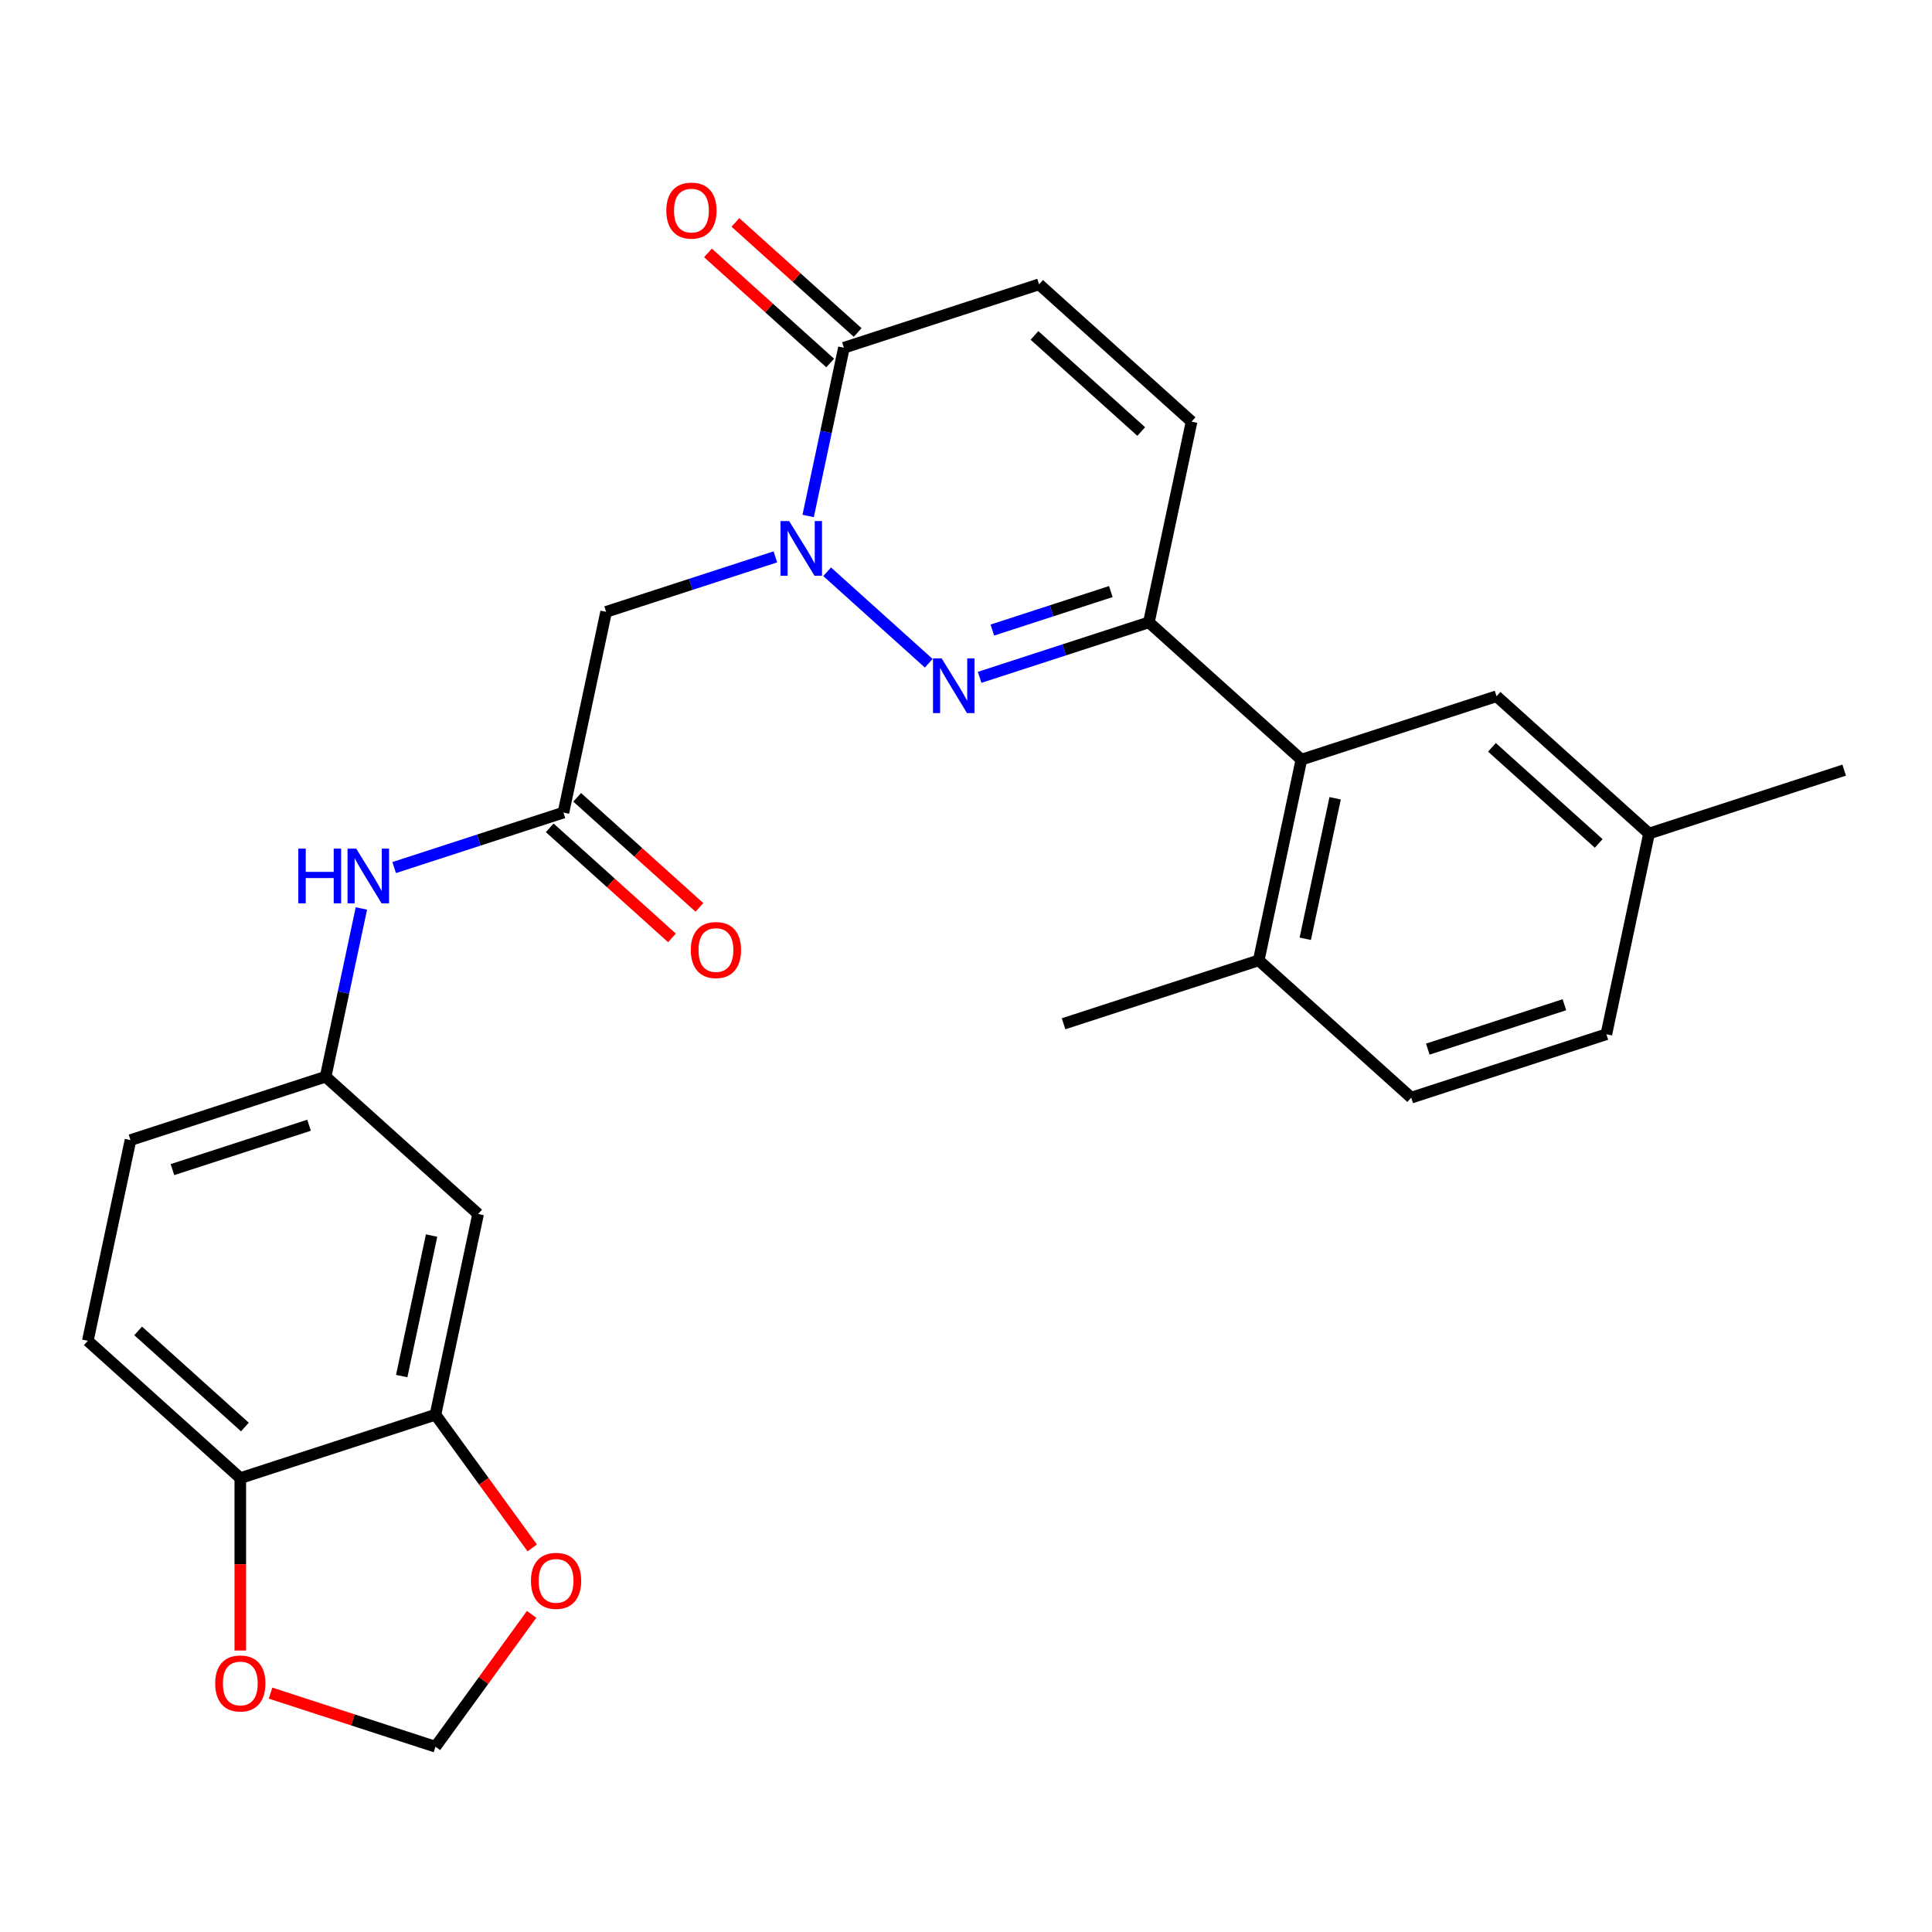 <?xml version='1.0' encoding='iso-8859-1'?>
<svg version='1.1' baseProfile='full'
              xmlns='http://www.w3.org/2000/svg'
                      xmlns:rdkit='http://www.rdkit.org/xml'
                      xmlns:xlink='http://www.w3.org/1999/xlink'
                  xml:space='preserve'
width='1000px' height='1000px' viewBox='0 0 1000 1000'>
<!-- END OF HEADER -->
<rect style='opacity:1.0;fill:#FFFFFF;stroke:none' width='1000' height='1000' x='0' y='0'> </rect>
<path class='bond-0' d='M 428.126,295.938 L 480.714,343.289' style='fill:none;fill-rule:evenodd;stroke:#0000FF;stroke-width:6px;stroke-linecap:butt;stroke-linejoin:miter;stroke-opacity:1' />
<path class='bond-2' d='M 418.305,267.062 L 427.559,223.526' style='fill:none;fill-rule:evenodd;stroke:#0000FF;stroke-width:6px;stroke-linecap:butt;stroke-linejoin:miter;stroke-opacity:1' />
<path class='bond-2' d='M 427.559,223.526 L 436.813,179.99' style='fill:none;fill-rule:evenodd;stroke:#000000;stroke-width:6px;stroke-linecap:butt;stroke-linejoin:miter;stroke-opacity:1' />
<path class='bond-3' d='M 401.335,288.23 L 357.528,302.463' style='fill:none;fill-rule:evenodd;stroke:#0000FF;stroke-width:6px;stroke-linecap:butt;stroke-linejoin:miter;stroke-opacity:1' />
<path class='bond-3' d='M 357.528,302.463 L 313.721,316.697' style='fill:none;fill-rule:evenodd;stroke:#000000;stroke-width:6px;stroke-linecap:butt;stroke-linejoin:miter;stroke-opacity:1' />
<path class='bond-1' d='M 507.054,350.592 L 550.862,336.358' style='fill:none;fill-rule:evenodd;stroke:#0000FF;stroke-width:6px;stroke-linecap:butt;stroke-linejoin:miter;stroke-opacity:1' />
<path class='bond-1' d='M 550.862,336.358 L 594.669,322.124' style='fill:none;fill-rule:evenodd;stroke:#000000;stroke-width:6px;stroke-linecap:butt;stroke-linejoin:miter;stroke-opacity:1' />
<path class='bond-1' d='M 513.632,326.12 L 544.297,316.156' style='fill:none;fill-rule:evenodd;stroke:#0000FF;stroke-width:6px;stroke-linecap:butt;stroke-linejoin:miter;stroke-opacity:1' />
<path class='bond-1' d='M 544.297,316.156 L 574.963,306.192' style='fill:none;fill-rule:evenodd;stroke:#000000;stroke-width:6px;stroke-linecap:butt;stroke-linejoin:miter;stroke-opacity:1' />
<path class='bond-4' d='M 594.669,322.124 L 673.597,393.191' style='fill:none;fill-rule:evenodd;stroke:#000000;stroke-width:6px;stroke-linecap:butt;stroke-linejoin:miter;stroke-opacity:1' />
<path class='bond-27' d='M 594.669,322.124 L 616.751,218.237' style='fill:none;fill-rule:evenodd;stroke:#000000;stroke-width:6px;stroke-linecap:butt;stroke-linejoin:miter;stroke-opacity:1' />
<path class='bond-7' d='M 436.813,179.99 L 537.823,147.17' style='fill:none;fill-rule:evenodd;stroke:#000000;stroke-width:6px;stroke-linecap:butt;stroke-linejoin:miter;stroke-opacity:1' />
<path class='bond-18' d='M 443.919,172.097 L 412.283,143.611' style='fill:none;fill-rule:evenodd;stroke:#000000;stroke-width:6px;stroke-linecap:butt;stroke-linejoin:miter;stroke-opacity:1' />
<path class='bond-18' d='M 412.283,143.611 L 380.646,115.126' style='fill:none;fill-rule:evenodd;stroke:#FF0000;stroke-width:6px;stroke-linecap:butt;stroke-linejoin:miter;stroke-opacity:1' />
<path class='bond-18' d='M 429.706,187.883 L 398.069,159.397' style='fill:none;fill-rule:evenodd;stroke:#000000;stroke-width:6px;stroke-linecap:butt;stroke-linejoin:miter;stroke-opacity:1' />
<path class='bond-18' d='M 398.069,159.397 L 366.433,130.911' style='fill:none;fill-rule:evenodd;stroke:#FF0000;stroke-width:6px;stroke-linecap:butt;stroke-linejoin:miter;stroke-opacity:1' />
<path class='bond-5' d='M 313.721,316.697 L 291.639,420.585' style='fill:none;fill-rule:evenodd;stroke:#000000;stroke-width:6px;stroke-linecap:butt;stroke-linejoin:miter;stroke-opacity:1' />
<path class='bond-15' d='M 673.597,393.191 L 651.515,497.079' style='fill:none;fill-rule:evenodd;stroke:#000000;stroke-width:6px;stroke-linecap:butt;stroke-linejoin:miter;stroke-opacity:1' />
<path class='bond-15' d='M 691.062,413.191 L 675.605,485.912' style='fill:none;fill-rule:evenodd;stroke:#000000;stroke-width:6px;stroke-linecap:butt;stroke-linejoin:miter;stroke-opacity:1' />
<path class='bond-17' d='M 673.597,393.191 L 774.607,360.371' style='fill:none;fill-rule:evenodd;stroke:#000000;stroke-width:6px;stroke-linecap:butt;stroke-linejoin:miter;stroke-opacity:1' />
<path class='bond-10' d='M 291.639,420.585 L 247.831,434.819' style='fill:none;fill-rule:evenodd;stroke:#000000;stroke-width:6px;stroke-linecap:butt;stroke-linejoin:miter;stroke-opacity:1' />
<path class='bond-10' d='M 247.831,434.819 L 204.024,449.053' style='fill:none;fill-rule:evenodd;stroke:#0000FF;stroke-width:6px;stroke-linecap:butt;stroke-linejoin:miter;stroke-opacity:1' />
<path class='bond-19' d='M 284.532,428.478 L 316.168,456.963' style='fill:none;fill-rule:evenodd;stroke:#000000;stroke-width:6px;stroke-linecap:butt;stroke-linejoin:miter;stroke-opacity:1' />
<path class='bond-19' d='M 316.168,456.963 L 347.805,485.449' style='fill:none;fill-rule:evenodd;stroke:#FF0000;stroke-width:6px;stroke-linecap:butt;stroke-linejoin:miter;stroke-opacity:1' />
<path class='bond-19' d='M 298.745,412.692 L 330.382,441.178' style='fill:none;fill-rule:evenodd;stroke:#000000;stroke-width:6px;stroke-linecap:butt;stroke-linejoin:miter;stroke-opacity:1' />
<path class='bond-19' d='M 330.382,441.178 L 362.018,469.663' style='fill:none;fill-rule:evenodd;stroke:#FF0000;stroke-width:6px;stroke-linecap:butt;stroke-linejoin:miter;stroke-opacity:1' />
<path class='bond-6' d='M 616.751,218.237 L 537.823,147.17' style='fill:none;fill-rule:evenodd;stroke:#000000;stroke-width:6px;stroke-linecap:butt;stroke-linejoin:miter;stroke-opacity:1' />
<path class='bond-6' d='M 590.698,223.362 L 535.449,173.615' style='fill:none;fill-rule:evenodd;stroke:#000000;stroke-width:6px;stroke-linecap:butt;stroke-linejoin:miter;stroke-opacity:1' />
<path class='bond-8' d='M 225.393,732.247 L 247.475,628.36' style='fill:none;fill-rule:evenodd;stroke:#000000;stroke-width:6px;stroke-linecap:butt;stroke-linejoin:miter;stroke-opacity:1' />
<path class='bond-8' d='M 207.928,712.247 L 223.385,639.526' style='fill:none;fill-rule:evenodd;stroke:#000000;stroke-width:6px;stroke-linecap:butt;stroke-linejoin:miter;stroke-opacity:1' />
<path class='bond-12' d='M 225.393,732.247 L 250.44,766.722' style='fill:none;fill-rule:evenodd;stroke:#000000;stroke-width:6px;stroke-linecap:butt;stroke-linejoin:miter;stroke-opacity:1' />
<path class='bond-12' d='M 250.44,766.722 L 275.487,801.196' style='fill:none;fill-rule:evenodd;stroke:#FF0000;stroke-width:6px;stroke-linecap:butt;stroke-linejoin:miter;stroke-opacity:1' />
<path class='bond-29' d='M 225.393,732.247 L 124.383,765.067' style='fill:none;fill-rule:evenodd;stroke:#000000;stroke-width:6px;stroke-linecap:butt;stroke-linejoin:miter;stroke-opacity:1' />
<path class='bond-9' d='M 247.475,628.36 L 168.547,557.292' style='fill:none;fill-rule:evenodd;stroke:#000000;stroke-width:6px;stroke-linecap:butt;stroke-linejoin:miter;stroke-opacity:1' />
<path class='bond-14' d='M 187.054,470.22 L 177.8,513.756' style='fill:none;fill-rule:evenodd;stroke:#0000FF;stroke-width:6px;stroke-linecap:butt;stroke-linejoin:miter;stroke-opacity:1' />
<path class='bond-14' d='M 177.8,513.756 L 168.547,557.292' style='fill:none;fill-rule:evenodd;stroke:#000000;stroke-width:6px;stroke-linecap:butt;stroke-linejoin:miter;stroke-opacity:1' />
<path class='bond-11' d='M 124.383,765.067 L 45.455,694' style='fill:none;fill-rule:evenodd;stroke:#000000;stroke-width:6px;stroke-linecap:butt;stroke-linejoin:miter;stroke-opacity:1' />
<path class='bond-11' d='M 126.757,738.621 L 71.507,688.874' style='fill:none;fill-rule:evenodd;stroke:#000000;stroke-width:6px;stroke-linecap:butt;stroke-linejoin:miter;stroke-opacity:1' />
<path class='bond-13' d='M 124.383,765.067 L 124.383,809.684' style='fill:none;fill-rule:evenodd;stroke:#000000;stroke-width:6px;stroke-linecap:butt;stroke-linejoin:miter;stroke-opacity:1' />
<path class='bond-13' d='M 124.383,809.684 L 124.383,854.3' style='fill:none;fill-rule:evenodd;stroke:#FF0000;stroke-width:6px;stroke-linecap:butt;stroke-linejoin:miter;stroke-opacity:1' />
<path class='bond-16' d='M 275.168,835.586 L 250.28,869.841' style='fill:none;fill-rule:evenodd;stroke:#FF0000;stroke-width:6px;stroke-linecap:butt;stroke-linejoin:miter;stroke-opacity:1' />
<path class='bond-16' d='M 250.28,869.841 L 225.393,904.096' style='fill:none;fill-rule:evenodd;stroke:#000000;stroke-width:6px;stroke-linecap:butt;stroke-linejoin:miter;stroke-opacity:1' />
<path class='bond-30' d='M 140.038,876.362 L 182.715,890.229' style='fill:none;fill-rule:evenodd;stroke:#FF0000;stroke-width:6px;stroke-linecap:butt;stroke-linejoin:miter;stroke-opacity:1' />
<path class='bond-30' d='M 182.715,890.229 L 225.393,904.096' style='fill:none;fill-rule:evenodd;stroke:#000000;stroke-width:6px;stroke-linecap:butt;stroke-linejoin:miter;stroke-opacity:1' />
<path class='bond-23' d='M 168.547,557.292 L 67.537,590.113' style='fill:none;fill-rule:evenodd;stroke:#000000;stroke-width:6px;stroke-linecap:butt;stroke-linejoin:miter;stroke-opacity:1' />
<path class='bond-23' d='M 159.959,582.417 L 89.252,605.392' style='fill:none;fill-rule:evenodd;stroke:#000000;stroke-width:6px;stroke-linecap:butt;stroke-linejoin:miter;stroke-opacity:1' />
<path class='bond-21' d='M 651.515,497.079 L 730.443,568.146' style='fill:none;fill-rule:evenodd;stroke:#000000;stroke-width:6px;stroke-linecap:butt;stroke-linejoin:miter;stroke-opacity:1' />
<path class='bond-25' d='M 651.515,497.079 L 550.505,529.899' style='fill:none;fill-rule:evenodd;stroke:#000000;stroke-width:6px;stroke-linecap:butt;stroke-linejoin:miter;stroke-opacity:1' />
<path class='bond-22' d='M 774.607,360.371 L 853.535,431.439' style='fill:none;fill-rule:evenodd;stroke:#000000;stroke-width:6px;stroke-linecap:butt;stroke-linejoin:miter;stroke-opacity:1' />
<path class='bond-22' d='M 772.233,386.817 L 827.483,436.564' style='fill:none;fill-rule:evenodd;stroke:#000000;stroke-width:6px;stroke-linecap:butt;stroke-linejoin:miter;stroke-opacity:1' />
<path class='bond-20' d='M 45.455,694 L 67.537,590.113' style='fill:none;fill-rule:evenodd;stroke:#000000;stroke-width:6px;stroke-linecap:butt;stroke-linejoin:miter;stroke-opacity:1' />
<path class='bond-28' d='M 730.443,568.146 L 831.453,535.326' style='fill:none;fill-rule:evenodd;stroke:#000000;stroke-width:6px;stroke-linecap:butt;stroke-linejoin:miter;stroke-opacity:1' />
<path class='bond-28' d='M 739.031,543.021 L 809.738,520.047' style='fill:none;fill-rule:evenodd;stroke:#000000;stroke-width:6px;stroke-linecap:butt;stroke-linejoin:miter;stroke-opacity:1' />
<path class='bond-24' d='M 853.535,431.439 L 831.453,535.326' style='fill:none;fill-rule:evenodd;stroke:#000000;stroke-width:6px;stroke-linecap:butt;stroke-linejoin:miter;stroke-opacity:1' />
<path class='bond-26' d='M 853.535,431.439 L 954.545,398.618' style='fill:none;fill-rule:evenodd;stroke:#000000;stroke-width:6px;stroke-linecap:butt;stroke-linejoin:miter;stroke-opacity:1' />
<path  class='atom-0' d='M 408.471 269.717
L 417.751 284.717
Q 418.671 286.197, 420.151 288.877
Q 421.631 291.557, 421.711 291.717
L 421.711 269.717
L 425.471 269.717
L 425.471 298.037
L 421.591 298.037
L 411.631 281.637
Q 410.471 279.717, 409.231 277.517
Q 408.031 275.317, 407.671 274.637
L 407.671 298.037
L 403.991 298.037
L 403.991 269.717
L 408.471 269.717
' fill='#0000FF'/>
<path  class='atom-1' d='M 487.399 340.784
L 496.679 355.784
Q 497.599 357.264, 499.079 359.944
Q 500.559 362.624, 500.639 362.784
L 500.639 340.784
L 504.399 340.784
L 504.399 369.104
L 500.519 369.104
L 490.559 352.704
Q 489.399 350.784, 488.159 348.584
Q 486.959 346.384, 486.599 345.704
L 486.599 369.104
L 482.919 369.104
L 482.919 340.784
L 487.399 340.784
' fill='#0000FF'/>
<path  class='atom-11' d='M 154.409 439.245
L 158.249 439.245
L 158.249 451.285
L 172.729 451.285
L 172.729 439.245
L 176.569 439.245
L 176.569 467.565
L 172.729 467.565
L 172.729 454.485
L 158.249 454.485
L 158.249 467.565
L 154.409 467.565
L 154.409 439.245
' fill='#0000FF'/>
<path  class='atom-11' d='M 184.369 439.245
L 193.649 454.245
Q 194.569 455.725, 196.049 458.405
Q 197.529 461.085, 197.609 461.245
L 197.609 439.245
L 201.369 439.245
L 201.369 467.565
L 197.489 467.565
L 187.529 451.165
Q 186.369 449.245, 185.129 447.045
Q 183.929 444.845, 183.569 444.165
L 183.569 467.565
L 179.889 467.565
L 179.889 439.245
L 184.369 439.245
' fill='#0000FF'/>
<path  class='atom-13' d='M 274.82 818.251
Q 274.82 811.451, 278.18 807.651
Q 281.54 803.851, 287.82 803.851
Q 294.1 803.851, 297.46 807.651
Q 300.82 811.451, 300.82 818.251
Q 300.82 825.131, 297.42 829.051
Q 294.02 832.931, 287.82 832.931
Q 281.58 832.931, 278.18 829.051
Q 274.82 825.171, 274.82 818.251
M 287.82 829.731
Q 292.14 829.731, 294.46 826.851
Q 296.82 823.931, 296.82 818.251
Q 296.82 812.691, 294.46 809.891
Q 292.14 807.051, 287.82 807.051
Q 283.5 807.051, 281.14 809.851
Q 278.82 812.651, 278.82 818.251
Q 278.82 823.971, 281.14 826.851
Q 283.5 829.731, 287.82 829.731
' fill='#FF0000'/>
<path  class='atom-14' d='M 111.383 871.355
Q 111.383 864.555, 114.743 860.755
Q 118.103 856.955, 124.383 856.955
Q 130.663 856.955, 134.023 860.755
Q 137.383 864.555, 137.383 871.355
Q 137.383 878.235, 133.983 882.155
Q 130.583 886.035, 124.383 886.035
Q 118.143 886.035, 114.743 882.155
Q 111.383 878.275, 111.383 871.355
M 124.383 882.835
Q 128.703 882.835, 131.023 879.955
Q 133.383 877.035, 133.383 871.355
Q 133.383 865.795, 131.023 862.995
Q 128.703 860.155, 124.383 860.155
Q 120.063 860.155, 117.703 862.955
Q 115.383 865.755, 115.383 871.355
Q 115.383 877.075, 117.703 879.955
Q 120.063 882.835, 124.383 882.835
' fill='#FF0000'/>
<path  class='atom-19' d='M 344.884 109.003
Q 344.884 102.203, 348.244 98.403
Q 351.604 94.603, 357.884 94.603
Q 364.164 94.603, 367.524 98.403
Q 370.884 102.203, 370.884 109.003
Q 370.884 115.883, 367.484 119.803
Q 364.084 123.683, 357.884 123.683
Q 351.644 123.683, 348.244 119.803
Q 344.884 115.923, 344.884 109.003
M 357.884 120.483
Q 362.204 120.483, 364.524 117.603
Q 366.884 114.683, 366.884 109.003
Q 366.884 103.443, 364.524 100.643
Q 362.204 97.803, 357.884 97.803
Q 353.564 97.803, 351.204 100.603
Q 348.884 103.403, 348.884 109.003
Q 348.884 114.723, 351.204 117.603
Q 353.564 120.483, 357.884 120.483
' fill='#FF0000'/>
<path  class='atom-20' d='M 357.567 491.732
Q 357.567 484.932, 360.927 481.132
Q 364.287 477.332, 370.567 477.332
Q 376.847 477.332, 380.207 481.132
Q 383.567 484.932, 383.567 491.732
Q 383.567 498.612, 380.167 502.532
Q 376.767 506.412, 370.567 506.412
Q 364.327 506.412, 360.927 502.532
Q 357.567 498.652, 357.567 491.732
M 370.567 503.212
Q 374.887 503.212, 377.207 500.332
Q 379.567 497.412, 379.567 491.732
Q 379.567 486.172, 377.207 483.372
Q 374.887 480.532, 370.567 480.532
Q 366.247 480.532, 363.887 483.332
Q 361.567 486.132, 361.567 491.732
Q 361.567 497.452, 363.887 500.332
Q 366.247 503.212, 370.567 503.212
' fill='#FF0000'/>
</svg>
